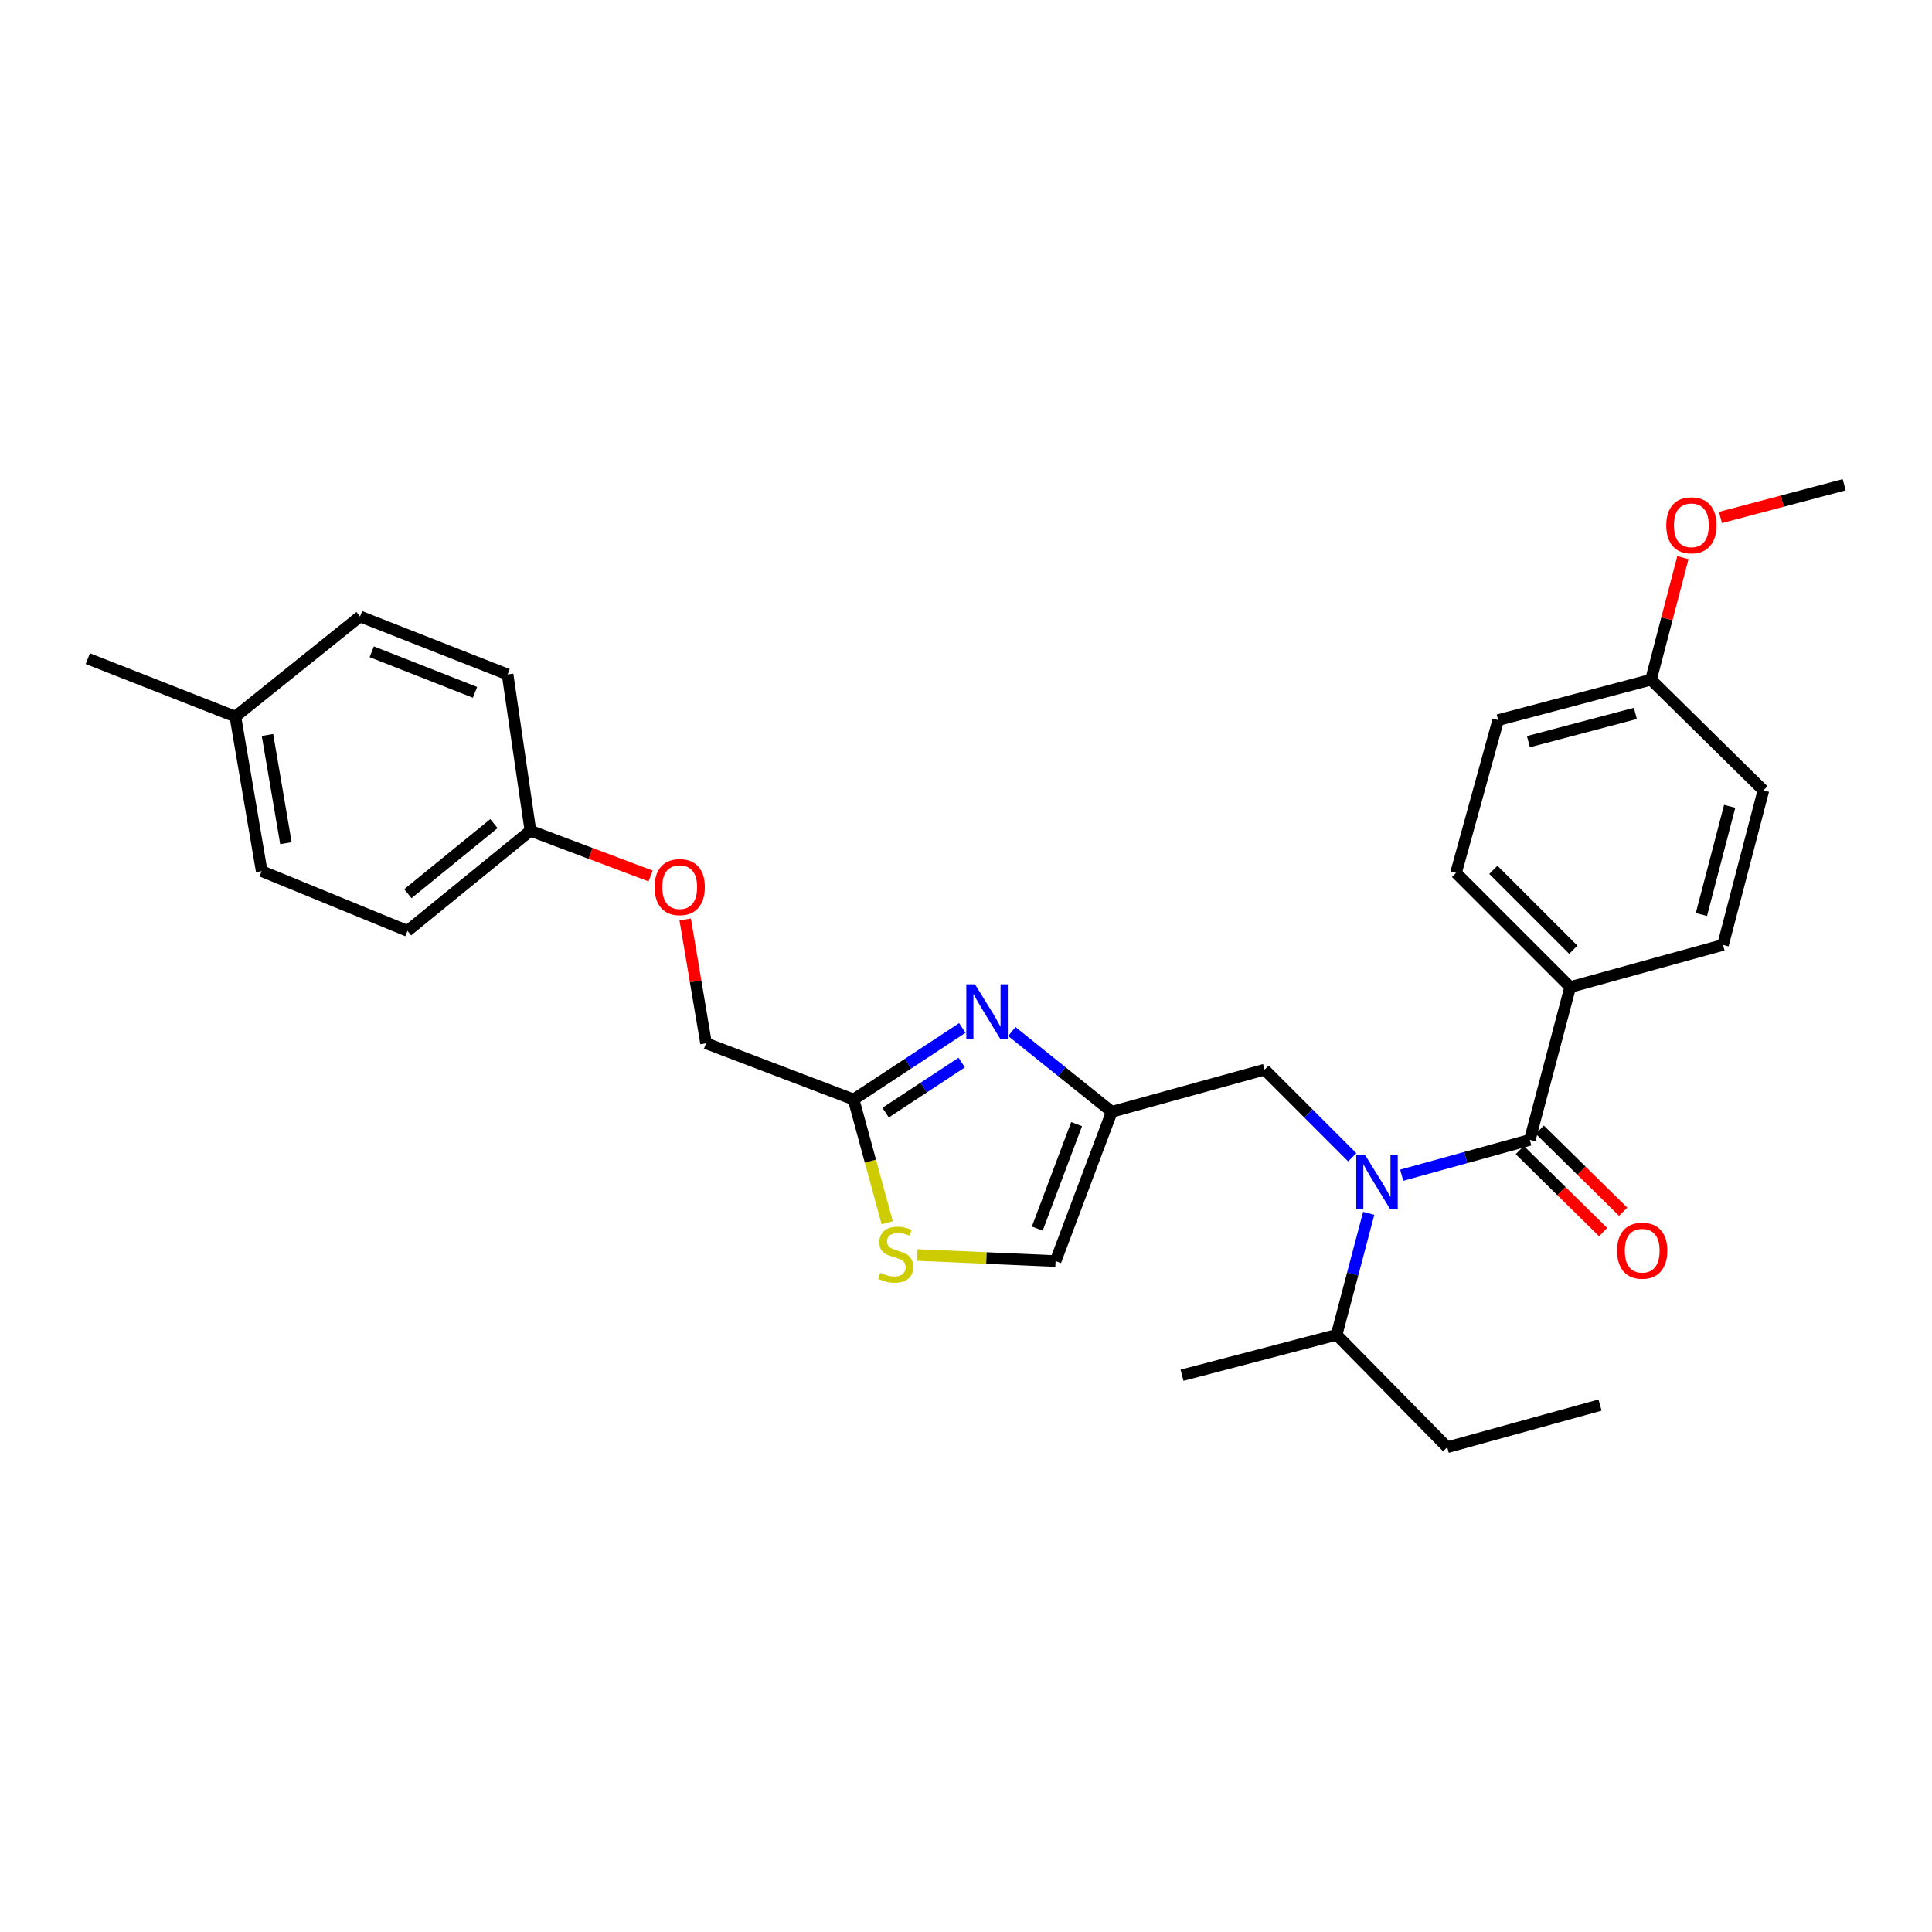 <?xml version='1.0' encoding='iso-8859-1'?>
<svg version='1.1' baseProfile='full'
              xmlns='http://www.w3.org/2000/svg'
                      xmlns:rdkit='http://www.rdkit.org/xml'
                      xmlns:xlink='http://www.w3.org/1999/xlink'
                  xml:space='preserve'
width='1000px' height='1000px' viewBox='0 0 1000 1000'>
<!-- END OF HEADER -->
<rect style='opacity:1.0;fill:#FFFFFF;stroke:none' width='1000' height='1000' x='0' y='0'> </rect>
<path class='bond-0' d='M 812.733,510.905 L 753.637,451.817' style='fill:none;fill-rule:evenodd;stroke:#000000;stroke-width:6px;stroke-linecap:butt;stroke-linejoin:miter;stroke-opacity:1' />
<path class='bond-0' d='M 814.328,491.581 L 772.96,450.22' style='fill:none;fill-rule:evenodd;stroke:#000000;stroke-width:6px;stroke-linecap:butt;stroke-linejoin:miter;stroke-opacity:1' />
<path class='bond-1' d='M 812.733,510.905 L 891.825,489.095' style='fill:none;fill-rule:evenodd;stroke:#000000;stroke-width:6px;stroke-linecap:butt;stroke-linejoin:miter;stroke-opacity:1' />
<path class='bond-2' d='M 812.733,510.905 L 791.818,589.997' style='fill:none;fill-rule:evenodd;stroke:#000000;stroke-width:6px;stroke-linecap:butt;stroke-linejoin:miter;stroke-opacity:1' />
<path class='bond-3' d='M 699.93,599.019 L 677.24,576.33' style='fill:none;fill-rule:evenodd;stroke:#0000FF;stroke-width:6px;stroke-linecap:butt;stroke-linejoin:miter;stroke-opacity:1' />
<path class='bond-3' d='M 677.24,576.33 L 654.55,553.64' style='fill:none;fill-rule:evenodd;stroke:#000000;stroke-width:6px;stroke-linecap:butt;stroke-linejoin:miter;stroke-opacity:1' />
<path class='bond-4' d='M 725.518,608.287 L 758.668,599.142' style='fill:none;fill-rule:evenodd;stroke:#0000FF;stroke-width:6px;stroke-linecap:butt;stroke-linejoin:miter;stroke-opacity:1' />
<path class='bond-4' d='M 758.668,599.142 L 791.818,589.997' style='fill:none;fill-rule:evenodd;stroke:#000000;stroke-width:6px;stroke-linecap:butt;stroke-linejoin:miter;stroke-opacity:1' />
<path class='bond-5' d='M 708.443,628.021 L 700.131,659.464' style='fill:none;fill-rule:evenodd;stroke:#0000FF;stroke-width:6px;stroke-linecap:butt;stroke-linejoin:miter;stroke-opacity:1' />
<path class='bond-5' d='M 700.131,659.464 L 691.82,690.907' style='fill:none;fill-rule:evenodd;stroke:#000000;stroke-width:6px;stroke-linecap:butt;stroke-linejoin:miter;stroke-opacity:1' />
<path class='bond-6' d='M 786.629,595.268 L 808.201,616.504' style='fill:none;fill-rule:evenodd;stroke:#000000;stroke-width:6px;stroke-linecap:butt;stroke-linejoin:miter;stroke-opacity:1' />
<path class='bond-6' d='M 808.201,616.504 L 829.772,637.741' style='fill:none;fill-rule:evenodd;stroke:#FF0000;stroke-width:6px;stroke-linecap:butt;stroke-linejoin:miter;stroke-opacity:1' />
<path class='bond-6' d='M 797.007,584.726 L 818.579,605.963' style='fill:none;fill-rule:evenodd;stroke:#000000;stroke-width:6px;stroke-linecap:butt;stroke-linejoin:miter;stroke-opacity:1' />
<path class='bond-6' d='M 818.579,605.963 L 840.15,627.199' style='fill:none;fill-rule:evenodd;stroke:#FF0000;stroke-width:6px;stroke-linecap:butt;stroke-linejoin:miter;stroke-opacity:1' />
<path class='bond-7' d='M 753.637,451.817 L 775.456,372.726' style='fill:none;fill-rule:evenodd;stroke:#000000;stroke-width:6px;stroke-linecap:butt;stroke-linejoin:miter;stroke-opacity:1' />
<path class='bond-8' d='M 891.825,489.095 L 912.732,409.091' style='fill:none;fill-rule:evenodd;stroke:#000000;stroke-width:6px;stroke-linecap:butt;stroke-linejoin:miter;stroke-opacity:1' />
<path class='bond-8' d='M 880.649,473.354 L 895.283,417.351' style='fill:none;fill-rule:evenodd;stroke:#000000;stroke-width:6px;stroke-linecap:butt;stroke-linejoin:miter;stroke-opacity:1' />
<path class='bond-9' d='M 749.092,749.092 L 691.82,690.907' style='fill:none;fill-rule:evenodd;stroke:#000000;stroke-width:6px;stroke-linecap:butt;stroke-linejoin:miter;stroke-opacity:1' />
<path class='bond-10' d='M 749.092,749.092 L 828.183,727.273' style='fill:none;fill-rule:evenodd;stroke:#000000;stroke-width:6px;stroke-linecap:butt;stroke-linejoin:miter;stroke-opacity:1' />
<path class='bond-11' d='M 654.55,553.64 L 575.459,575.459' style='fill:none;fill-rule:evenodd;stroke:#000000;stroke-width:6px;stroke-linecap:butt;stroke-linejoin:miter;stroke-opacity:1' />
<path class='bond-12' d='M 691.82,690.907 L 611.816,711.823' style='fill:none;fill-rule:evenodd;stroke:#000000;stroke-width:6px;stroke-linecap:butt;stroke-linejoin:miter;stroke-opacity:1' />
<path class='bond-13' d='M 354.652,475.901 L 360.052,507.949' style='fill:none;fill-rule:evenodd;stroke:#FF0000;stroke-width:6px;stroke-linecap:butt;stroke-linejoin:miter;stroke-opacity:1' />
<path class='bond-13' d='M 360.052,507.949 L 365.453,539.998' style='fill:none;fill-rule:evenodd;stroke:#000000;stroke-width:6px;stroke-linecap:butt;stroke-linejoin:miter;stroke-opacity:1' />
<path class='bond-14' d='M 336.754,453.419 L 305.649,441.708' style='fill:none;fill-rule:evenodd;stroke:#FF0000;stroke-width:6px;stroke-linecap:butt;stroke-linejoin:miter;stroke-opacity:1' />
<path class='bond-14' d='M 305.649,441.708 L 274.543,429.998' style='fill:none;fill-rule:evenodd;stroke:#000000;stroke-width:6px;stroke-linecap:butt;stroke-linejoin:miter;stroke-opacity:1' />
<path class='bond-15' d='M 365.453,539.998 L 441.816,569.09' style='fill:none;fill-rule:evenodd;stroke:#000000;stroke-width:6px;stroke-linecap:butt;stroke-linejoin:miter;stroke-opacity:1' />
<path class='bond-16' d='M 474.785,649.583 L 510.576,651.155' style='fill:none;fill-rule:evenodd;stroke:#CCCC00;stroke-width:6px;stroke-linecap:butt;stroke-linejoin:miter;stroke-opacity:1' />
<path class='bond-16' d='M 510.576,651.155 L 546.367,652.726' style='fill:none;fill-rule:evenodd;stroke:#000000;stroke-width:6px;stroke-linecap:butt;stroke-linejoin:miter;stroke-opacity:1' />
<path class='bond-17' d='M 459.218,632.9 L 450.517,600.995' style='fill:none;fill-rule:evenodd;stroke:#CCCC00;stroke-width:6px;stroke-linecap:butt;stroke-linejoin:miter;stroke-opacity:1' />
<path class='bond-17' d='M 450.517,600.995 L 441.816,569.09' style='fill:none;fill-rule:evenodd;stroke:#000000;stroke-width:6px;stroke-linecap:butt;stroke-linejoin:miter;stroke-opacity:1' />
<path class='bond-18' d='M 546.367,652.726 L 575.459,575.459' style='fill:none;fill-rule:evenodd;stroke:#000000;stroke-width:6px;stroke-linecap:butt;stroke-linejoin:miter;stroke-opacity:1' />
<path class='bond-18' d='M 536.887,635.923 L 557.251,581.837' style='fill:none;fill-rule:evenodd;stroke:#000000;stroke-width:6px;stroke-linecap:butt;stroke-linejoin:miter;stroke-opacity:1' />
<path class='bond-19' d='M 274.543,429.998 L 262.726,349.09' style='fill:none;fill-rule:evenodd;stroke:#000000;stroke-width:6px;stroke-linecap:butt;stroke-linejoin:miter;stroke-opacity:1' />
<path class='bond-20' d='M 274.543,429.998 L 210.91,481.821' style='fill:none;fill-rule:evenodd;stroke:#000000;stroke-width:6px;stroke-linecap:butt;stroke-linejoin:miter;stroke-opacity:1' />
<path class='bond-20' d='M 255.657,426.301 L 211.114,462.578' style='fill:none;fill-rule:evenodd;stroke:#000000;stroke-width:6px;stroke-linecap:butt;stroke-linejoin:miter;stroke-opacity:1' />
<path class='bond-21' d='M 121.818,370.909 L 135.451,450.905' style='fill:none;fill-rule:evenodd;stroke:#000000;stroke-width:6px;stroke-linecap:butt;stroke-linejoin:miter;stroke-opacity:1' />
<path class='bond-21' d='M 138.445,380.423 L 147.989,436.42' style='fill:none;fill-rule:evenodd;stroke:#000000;stroke-width:6px;stroke-linecap:butt;stroke-linejoin:miter;stroke-opacity:1' />
<path class='bond-22' d='M 121.818,370.909 L 45.455,340.905' style='fill:none;fill-rule:evenodd;stroke:#000000;stroke-width:6px;stroke-linecap:butt;stroke-linejoin:miter;stroke-opacity:1' />
<path class='bond-23' d='M 121.818,370.909 L 186.363,319.086' style='fill:none;fill-rule:evenodd;stroke:#000000;stroke-width:6px;stroke-linecap:butt;stroke-linejoin:miter;stroke-opacity:1' />
<path class='bond-24' d='M 262.726,349.09 L 186.363,319.086' style='fill:none;fill-rule:evenodd;stroke:#000000;stroke-width:6px;stroke-linecap:butt;stroke-linejoin:miter;stroke-opacity:1' />
<path class='bond-24' d='M 245.862,358.358 L 192.408,337.354' style='fill:none;fill-rule:evenodd;stroke:#000000;stroke-width:6px;stroke-linecap:butt;stroke-linejoin:miter;stroke-opacity:1' />
<path class='bond-25' d='M 210.91,481.821 L 135.451,450.905' style='fill:none;fill-rule:evenodd;stroke:#000000;stroke-width:6px;stroke-linecap:butt;stroke-linejoin:miter;stroke-opacity:1' />
<path class='bond-26' d='M 575.459,575.459 L 549.587,554.689' style='fill:none;fill-rule:evenodd;stroke:#000000;stroke-width:6px;stroke-linecap:butt;stroke-linejoin:miter;stroke-opacity:1' />
<path class='bond-26' d='M 549.587,554.689 L 523.715,533.919' style='fill:none;fill-rule:evenodd;stroke:#0000FF;stroke-width:6px;stroke-linecap:butt;stroke-linejoin:miter;stroke-opacity:1' />
<path class='bond-27' d='M 498.098,532.062 L 469.957,550.576' style='fill:none;fill-rule:evenodd;stroke:#0000FF;stroke-width:6px;stroke-linecap:butt;stroke-linejoin:miter;stroke-opacity:1' />
<path class='bond-27' d='M 469.957,550.576 L 441.816,569.09' style='fill:none;fill-rule:evenodd;stroke:#000000;stroke-width:6px;stroke-linecap:butt;stroke-linejoin:miter;stroke-opacity:1' />
<path class='bond-27' d='M 497.786,549.974 L 478.087,562.934' style='fill:none;fill-rule:evenodd;stroke:#0000FF;stroke-width:6px;stroke-linecap:butt;stroke-linejoin:miter;stroke-opacity:1' />
<path class='bond-27' d='M 478.087,562.934 L 458.388,575.894' style='fill:none;fill-rule:evenodd;stroke:#000000;stroke-width:6px;stroke-linecap:butt;stroke-linejoin:miter;stroke-opacity:1' />
<path class='bond-28' d='M 854.547,351.819 L 912.732,409.091' style='fill:none;fill-rule:evenodd;stroke:#000000;stroke-width:6px;stroke-linecap:butt;stroke-linejoin:miter;stroke-opacity:1' />
<path class='bond-29' d='M 854.547,351.819 L 862.802,320.23' style='fill:none;fill-rule:evenodd;stroke:#000000;stroke-width:6px;stroke-linecap:butt;stroke-linejoin:miter;stroke-opacity:1' />
<path class='bond-29' d='M 862.802,320.23 L 871.057,288.642' style='fill:none;fill-rule:evenodd;stroke:#FF0000;stroke-width:6px;stroke-linecap:butt;stroke-linejoin:miter;stroke-opacity:1' />
<path class='bond-30' d='M 854.547,351.819 L 775.456,372.726' style='fill:none;fill-rule:evenodd;stroke:#000000;stroke-width:6px;stroke-linecap:butt;stroke-linejoin:miter;stroke-opacity:1' />
<path class='bond-30' d='M 846.464,369.256 L 791.1,383.891' style='fill:none;fill-rule:evenodd;stroke:#000000;stroke-width:6px;stroke-linecap:butt;stroke-linejoin:miter;stroke-opacity:1' />
<path class='bond-31' d='M 890.499,267.838 L 922.522,259.373' style='fill:none;fill-rule:evenodd;stroke:#FF0000;stroke-width:6px;stroke-linecap:butt;stroke-linejoin:miter;stroke-opacity:1' />
<path class='bond-31' d='M 922.522,259.373 L 954.545,250.908' style='fill:none;fill-rule:evenodd;stroke:#000000;stroke-width:6px;stroke-linecap:butt;stroke-linejoin:miter;stroke-opacity:1' />
<path  class='atom-1' d='M 706.467 597.656
L 715.747 612.656
Q 716.667 614.136, 718.147 616.816
Q 719.627 619.496, 719.707 619.656
L 719.707 597.656
L 723.467 597.656
L 723.467 625.976
L 719.587 625.976
L 709.627 609.576
Q 708.467 607.656, 707.227 605.456
Q 706.027 603.256, 705.667 602.576
L 705.667 625.976
L 701.987 625.976
L 701.987 597.656
L 706.467 597.656
' fill='#0000FF'/>
<path  class='atom-3' d='M 837.002 647.357
Q 837.002 640.557, 840.362 636.757
Q 843.722 632.957, 850.002 632.957
Q 856.282 632.957, 859.642 636.757
Q 863.002 640.557, 863.002 647.357
Q 863.002 654.237, 859.602 658.157
Q 856.202 662.037, 850.002 662.037
Q 843.762 662.037, 840.362 658.157
Q 837.002 654.277, 837.002 647.357
M 850.002 658.837
Q 854.322 658.837, 856.642 655.957
Q 859.002 653.037, 859.002 647.357
Q 859.002 641.797, 856.642 638.997
Q 854.322 636.157, 850.002 636.157
Q 845.682 636.157, 843.322 638.957
Q 841.002 641.757, 841.002 647.357
Q 841.002 653.077, 843.322 655.957
Q 845.682 658.837, 850.002 658.837
' fill='#FF0000'/>
<path  class='atom-9' d='M 338.819 459.17
Q 338.819 452.37, 342.179 448.57
Q 345.539 444.77, 351.819 444.77
Q 358.099 444.77, 361.459 448.57
Q 364.819 452.37, 364.819 459.17
Q 364.819 466.05, 361.419 469.97
Q 358.019 473.85, 351.819 473.85
Q 345.579 473.85, 342.179 469.97
Q 338.819 466.09, 338.819 459.17
M 351.819 470.65
Q 356.139 470.65, 358.459 467.77
Q 360.819 464.85, 360.819 459.17
Q 360.819 453.61, 358.459 450.81
Q 356.139 447.97, 351.819 447.97
Q 347.499 447.97, 345.139 450.77
Q 342.819 453.57, 342.819 459.17
Q 342.819 464.89, 345.139 467.77
Q 347.499 470.65, 351.819 470.65
' fill='#FF0000'/>
<path  class='atom-11' d='M 455.635 658.814
Q 455.955 658.934, 457.275 659.494
Q 458.595 660.054, 460.035 660.414
Q 461.515 660.734, 462.955 660.734
Q 465.635 660.734, 467.195 659.454
Q 468.755 658.134, 468.755 655.854
Q 468.755 654.294, 467.955 653.334
Q 467.195 652.374, 465.995 651.854
Q 464.795 651.334, 462.795 650.734
Q 460.275 649.974, 458.755 649.254
Q 457.275 648.534, 456.195 647.014
Q 455.155 645.494, 455.155 642.934
Q 455.155 639.374, 457.555 637.174
Q 459.995 634.974, 464.795 634.974
Q 468.075 634.974, 471.795 636.534
L 470.875 639.614
Q 467.475 638.214, 464.915 638.214
Q 462.155 638.214, 460.635 639.374
Q 459.115 640.494, 459.155 642.454
Q 459.155 643.974, 459.915 644.894
Q 460.715 645.814, 461.835 646.334
Q 462.995 646.854, 464.915 647.454
Q 467.475 648.254, 468.995 649.054
Q 470.515 649.854, 471.595 651.494
Q 472.715 653.094, 472.715 655.854
Q 472.715 659.774, 470.075 661.894
Q 467.475 663.974, 463.115 663.974
Q 460.595 663.974, 458.675 663.414
Q 456.795 662.894, 454.555 661.974
L 455.635 658.814
' fill='#CCCC00'/>
<path  class='atom-21' d='M 504.645 509.475
L 513.925 524.475
Q 514.845 525.955, 516.325 528.635
Q 517.805 531.315, 517.885 531.475
L 517.885 509.475
L 521.645 509.475
L 521.645 537.795
L 517.765 537.795
L 507.805 521.395
Q 506.645 519.475, 505.405 517.275
Q 504.205 515.075, 503.845 514.395
L 503.845 537.795
L 500.165 537.795
L 500.165 509.475
L 504.645 509.475
' fill='#0000FF'/>
<path  class='atom-28' d='M 862.454 271.895
Q 862.454 265.095, 865.814 261.295
Q 869.174 257.495, 875.454 257.495
Q 881.734 257.495, 885.094 261.295
Q 888.454 265.095, 888.454 271.895
Q 888.454 278.775, 885.054 282.695
Q 881.654 286.575, 875.454 286.575
Q 869.214 286.575, 865.814 282.695
Q 862.454 278.815, 862.454 271.895
M 875.454 283.375
Q 879.774 283.375, 882.094 280.495
Q 884.454 277.575, 884.454 271.895
Q 884.454 266.335, 882.094 263.535
Q 879.774 260.695, 875.454 260.695
Q 871.134 260.695, 868.774 263.495
Q 866.454 266.295, 866.454 271.895
Q 866.454 277.615, 868.774 280.495
Q 871.134 283.375, 875.454 283.375
' fill='#FF0000'/>
</svg>
